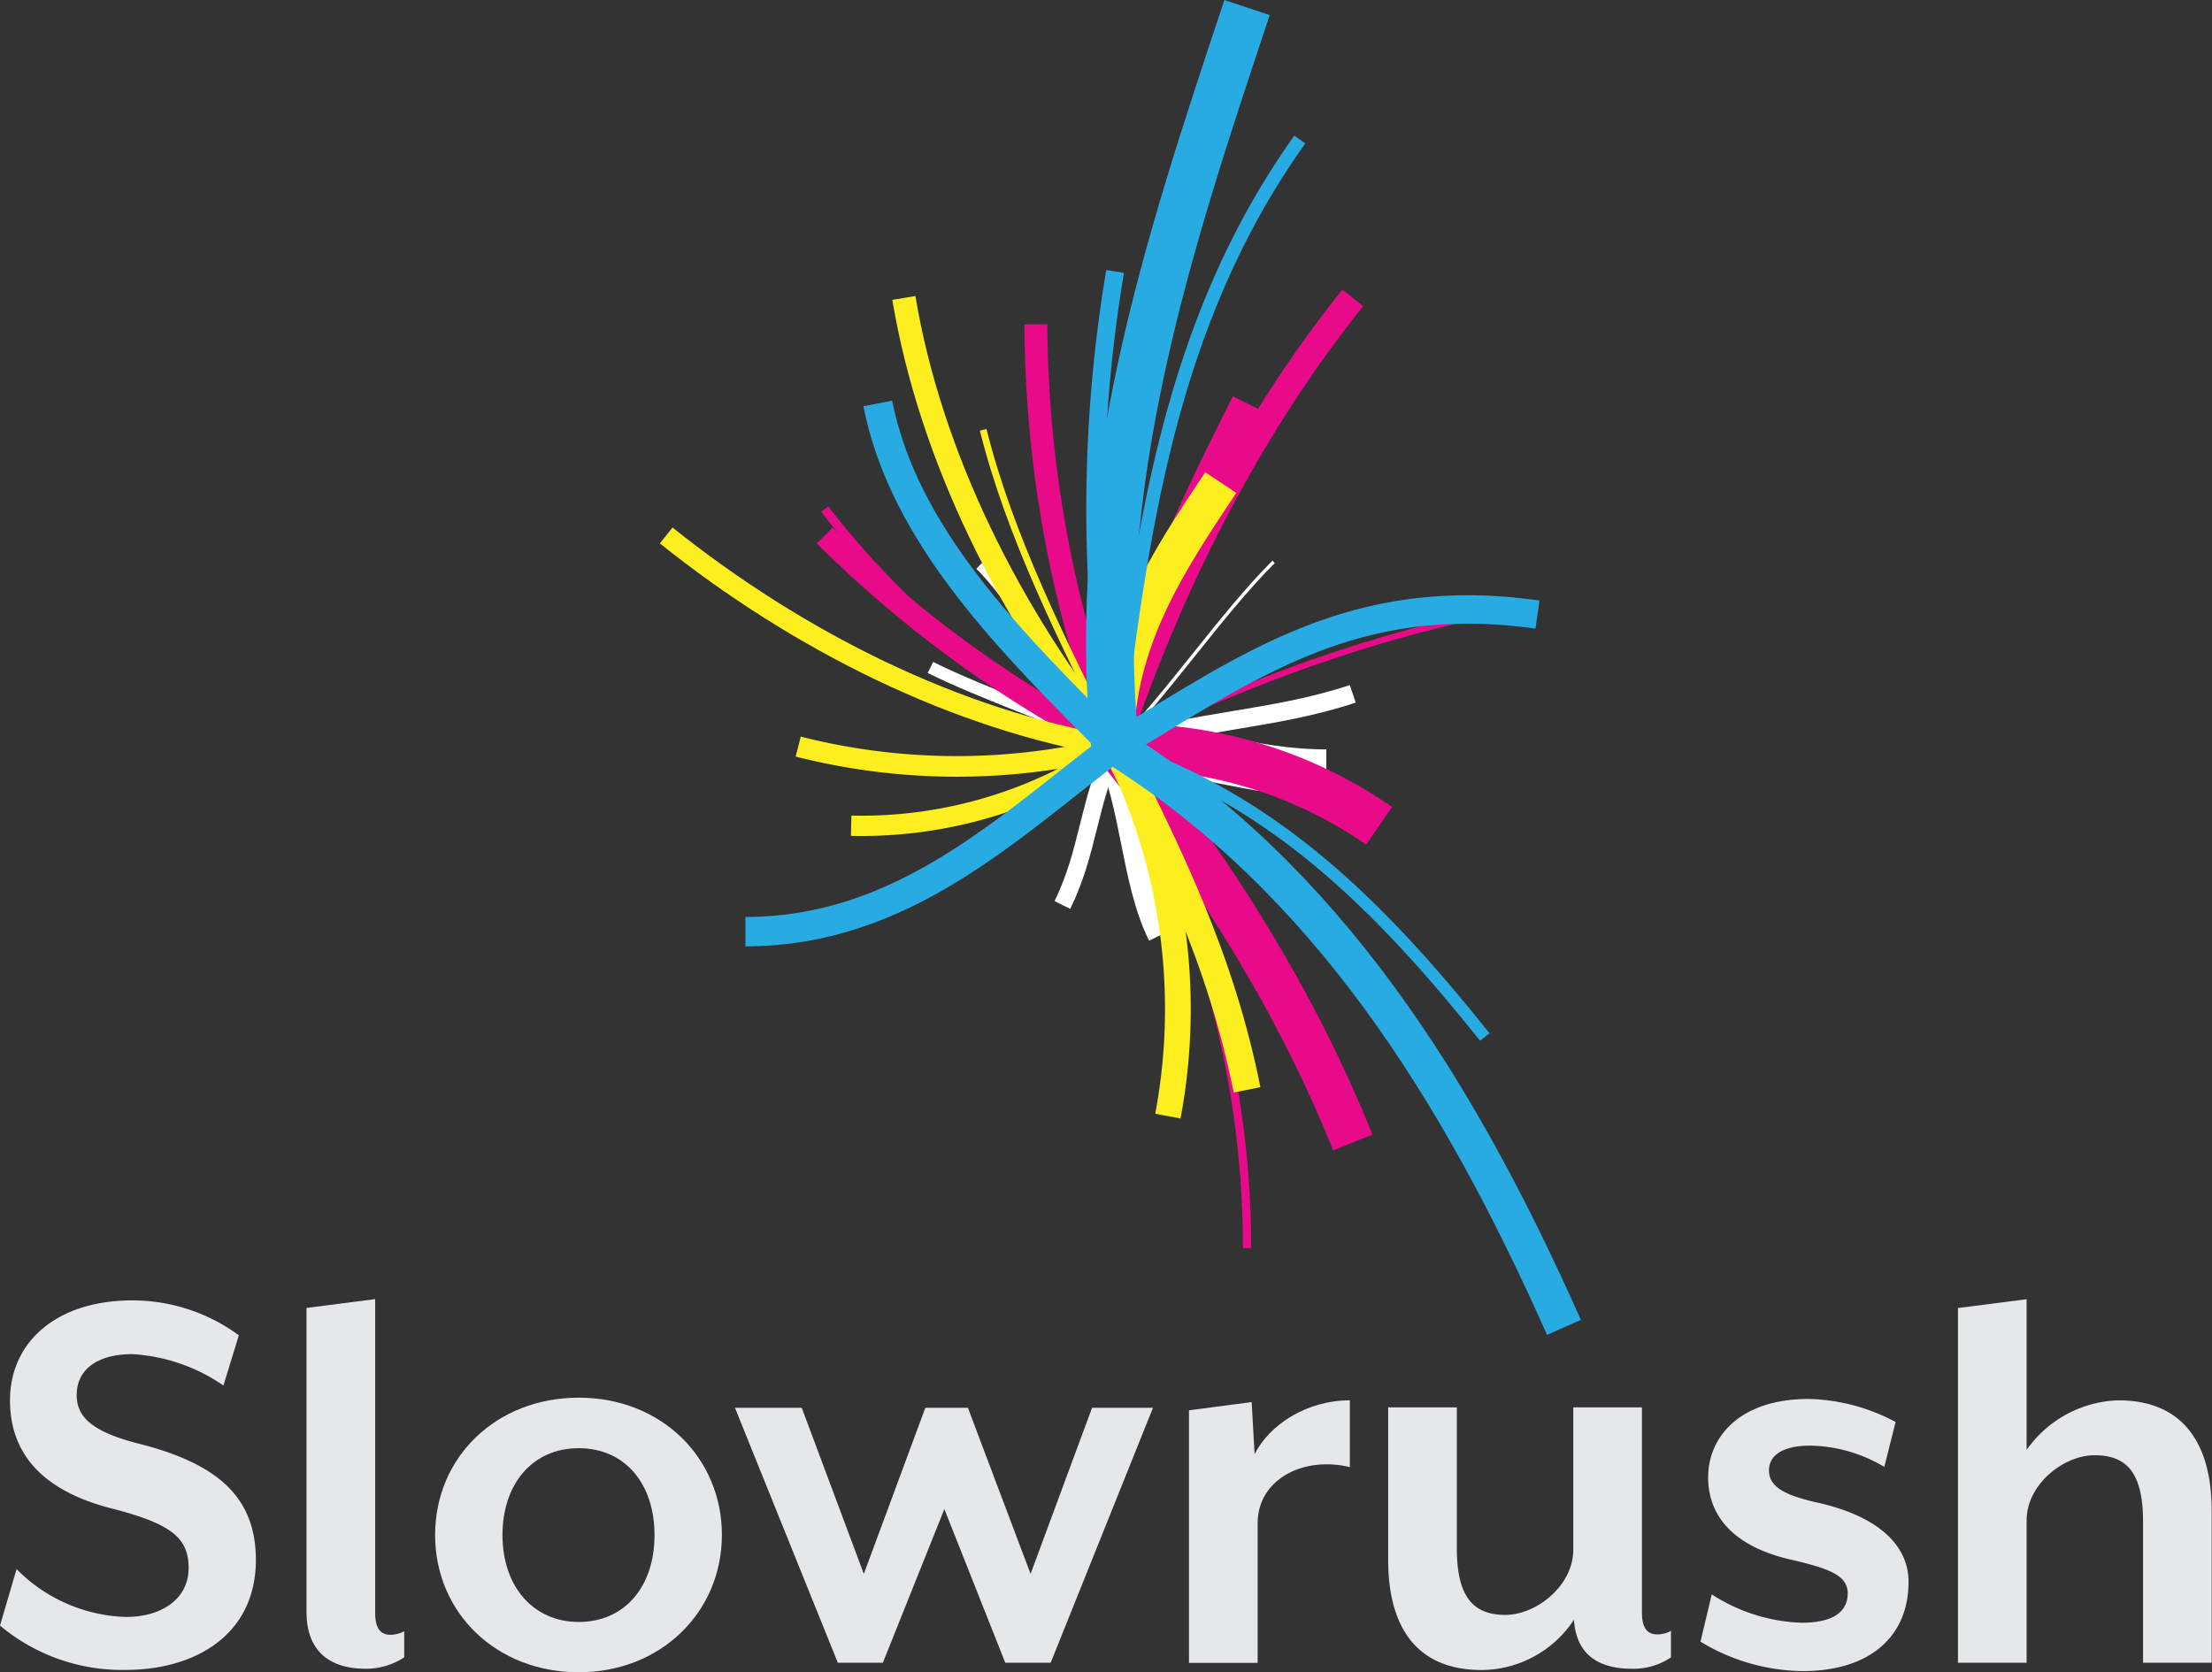 <svg id="Layer_1" data-name="Layer 1" xmlns="http://www.w3.org/2000/svg" viewBox="0 0 225.52 170.52"><rect x="0" y="0" width="225.52" height="170.52" fill="#333333" stroke="none"/><title>slowrush</title><path d="M115.2,76.13c-5.38-5.38-8.08-13.46-13.45-18.84" transform="translate(-1.51)" style="fill:none;stroke:#fff;stroke-width:1.984px"/><path d="M115.2,76.13c8.08-2.69,16.16-2.69,24.23-5.38" transform="translate(-1.51)" style="fill:none;stroke:#fff;stroke-width:1.885px"/><path d="M115.2,76.13c0,5.38,2.7,8.07,2.7,13.46" transform="translate(-1.51)" style="fill:none;stroke:#fff;stroke-width:0.527px"/><path d="M115.2,76.13c-5.38-2.69-13.45-5.38-18.83-8.07" transform="translate(-1.51)" style="fill:none;stroke:#fff;stroke-width:1.252px"/><path d="M115.2,76.13c-2.7,5.38-2.7,10.77-5.38,16.15" transform="translate(-1.51)" style="fill:none;stroke:#fff;stroke-width:1.787px"/><path d="M115.2,76.13c2.7,5.38,2.7,13.46,5.38,18.84" transform="translate(-1.51)" style="fill:none;stroke:#fff;stroke-width:4.284px"/><path d="M115.2,76.13c5.38-5.38,10.77-13.46,16.16-18.84" transform="translate(-1.51)" style="fill:none;stroke:#fff;stroke-width:0.339px"/><path d="M115.2,76.13c0-8.07,2.7-13.46,2.7-21.53" transform="translate(-1.51)" style="fill:none;stroke:#fff;stroke-width:0.767px"/><path d="M115.2,76.13c8.08,0,13.45,2.69,21.53,2.69" transform="translate(-1.51)" style="fill:none;stroke:#fff;stroke-width:4.811px"/><path d="M115.2,76.13c5.38-16.15,13.45-32.3,24.23-45.76" transform="translate(-1.51)" style="fill:none;stroke:#e90a8a;stroke-width:2.71px"/><path d="M115.2,76.13c8.08,16.15,13.45,32.3,13.45,51.14" transform="translate(-1.51)" style="fill:none;stroke:#e90a8a;stroke-width:0.842px"/><path d="M115.2,76.13a122,122,0,0,1-8.08-43.06" transform="translate(-1.51)" style="fill:none;stroke:#e90a8a;stroke-width:2.338px"/><path d="M115.2,76.13A119.54,119.54,0,0,1,85.59,54.6" transform="translate(-1.51)" style="fill:none;stroke:#e90a8a;stroke-width:2.291px"/><path d="M115.2,76.13c10.77-5.38,24.23-10.77,37.69-13.46" transform="translate(-1.51)" style="fill:none;stroke:#e90a8a;stroke-width:0.613px"/><path d="M115.2,76.13c2.7-13.46,8.08-24.22,13.45-35" transform="translate(-1.51)" style="fill:none;stroke:#e90a8a;stroke-width:3.25px"/><path d="M115.2,76.13a45.47,45.47,0,0,1,26.91,8.07" transform="translate(-1.51)" style="fill:none;stroke:#e90a8a;stroke-width:4.665px"/><path d="M115.2,76.13A84.15,84.15,0,0,1,85.59,51.91" transform="translate(-1.51)" style="fill:none;stroke:#e90a8a;stroke-width:0.912px"/><path d="M115.2,76.13q16.15,20.19,24.23,40.37" transform="translate(-1.51)" style="fill:none;stroke:#e90a8a;stroke-width:4.315px"/><path d="M115.2,76.13C99,73.44,82.89,65.37,69.43,54.6" transform="translate(-1.51)" style="fill:none;stroke:#fcee1f;stroke-width:2.073px"/><path d="M115.2,76.13c5.38,10.77,10.77,21.53,13.45,35" transform="translate(-1.51)" style="fill:none;stroke:#fcee1f;stroke-width:2.777px"/><path d="M115.2,76.13a65.62,65.62,0,0,1-32.31,0" transform="translate(-1.51)" style="fill:none;stroke:#fcee1f;stroke-width:2.102px"/><path d="M115.2,76.13a59.15,59.15,0,0,1,5.38,37.68" transform="translate(-1.51)" style="fill:none;stroke:#fcee1f;stroke-width:2.625px"/><path d="M115.2,76.13C104.43,62.67,96.36,46.53,93.66,30.38" transform="translate(-1.51)" style="fill:none;stroke:#fcee1f;stroke-width:2.385px"/><path d="M115.2,76.13c-5.38-10.77-10.77-21.53-13.45-32.3" transform="translate(-1.51)" style="fill:none;stroke:#fcee1f;stroke-width:0.694px"/><path d="M115.2,76.13c0-10.77,5.38-18.84,10.77-26.92" transform="translate(-1.51)" style="fill:none;stroke:#fcee1f;stroke-width:3.801px"/><path d="M115.2,76.13a45.47,45.47,0,0,1-26.91,8.07" transform="translate(-1.51)" style="fill:none;stroke:#fcee1f;stroke-width:2.07px"/><path d="M115.2,76.13C104.43,84.21,93.66,95,77.51,95" transform="translate(-1.51)" style="fill:none;stroke:#27abe2;stroke-width:2.996px"/><path d="M115.2,76.13C104.43,65.37,93.66,54.6,91,41.14" transform="translate(-1.51)" style="fill:none;stroke:#27abe2;stroke-width:2.988px"/><path d="M115.2,76.13c16.16,5.38,26.91,16.15,37.69,29.61" transform="translate(-1.51)" style="fill:none;stroke:#27abe2;stroke-width:1.231px"/><path d="M115.2,76.13c21.53,13.46,35,35,45.76,59.22" transform="translate(-1.51)" style="fill:none;stroke:#27abe2;stroke-width:3.773px"/><path d="M115.2,76.13C112.5,49.22,120.58,25,128.65.77" transform="translate(-1.51)" style="fill:none;stroke:#27abe2;stroke-width:4.87px"/><path d="M115.2,76.13c13.45-8.07,24.23-16.15,43.06-13.46" transform="translate(-1.51)" style="fill:none;stroke:#27abe2;stroke-width:2.895px"/><path d="M115.2,76.13c2.7-21.53,5.38-43.06,18.83-61.9" transform="translate(-1.51)" style="fill:none;stroke:#27abe2;stroke-width:1.373px"/><path d="M115.2,76.13a145.93,145.93,0,0,1,0-48.45" transform="translate(-1.51)" style="fill:none;stroke:#27abe2;stroke-width:1.83px"/><path d="M14.35,170.28a19.37,19.37,0,0,1-12.84-4.52L3.2,160a16.34,16.34,0,0,0,11.15,4.88c3.62,0,6.39-1.81,6.39-5,0-3-1.69-4.46-7.6-6-7.6-1.87-10.61-5.91-10.61-11.09,0-5.91,4.7-10.19,12.48-10.19a18.32,18.32,0,0,1,10.85,3.56l-1.57,5.12A18.22,18.22,0,0,0,15,138.08c-3.56,0-5.67,1.57-5.67,4.16,0,2.11,1.33,3.68,6.21,4.94,8.44,2.11,12.06,5.67,12.06,11.94C27.55,166.9,21.16,170.28,14.35,170.28Z" transform="translate(-1.51)" style="fill:#e6e7e8"/><path d="M38.76,170.16c-3.44,0-6-1.63-6-5.79v-31l7-.9v32c0,1.57.54,2.23,1.57,2.23a3.12,3.12,0,0,0,1.39-.36V169A7.07,7.07,0,0,1,38.76,170.16Z" transform="translate(-1.51)" style="fill:#e6e7e8"/><path d="M60.52,170.52c-8.44,0-14.65-6.09-14.65-14s6.21-14,14.65-14,14.59,6.15,14.59,14S68.9,170.52,60.52,170.52Zm0-22.85c-4.7,0-7.78,3.62-7.78,8.86s3.13,8.86,7.78,8.86,7.72-3.56,7.72-8.86S65.17,147.67,60.52,147.67Z" transform="translate(-1.51)" style="fill:#e6e7e8"/><path d="M108.63,169.55H104l-6.21-15.67-6.27,15.67H86.93l-10.49-26h6.81l6.33,16.94,6.27-16.94h4.34l6.39,16.94,6.27-16.94h6.21Z" transform="translate(-1.51)" style="fill:#e6e7e8"/><path d="M129.73,155.33v14.23h-7V143.81l6.39-.84.3,5.31c1.51-3,5.31-5.49,9.71-5.49v6.81C134.37,148.45,129.73,150.86,129.73,155.33Z" transform="translate(-1.51)" style="fill:#e6e7e8"/><path d="M167.89,170.16c-3.2,0-5.67-1.27-5.91-5a11.34,11.34,0,0,1-9.41,5.13c-6.93,0-9.53-4.76-9.53-11.21V143.51h7v14.41c0,5,1.75,6.75,4.94,6.75s6.93-3,6.93-6.63V143.51h7v20.92c0,1.57.54,2.23,1.57,2.23a2.91,2.91,0,0,0,1.39-.36V169A6.78,6.78,0,0,1,167.89,170.16Z" transform="translate(-1.51)" style="fill:#e6e7e8"/><path d="M185.31,170.4a20.49,20.49,0,0,1-10.43-3l1.15-4.82a17.91,17.91,0,0,0,9.16,2.89c2.77,0,4.7-.84,4.7-3,0-1.87-2-2.53-5.55-3.38-6.39-1.39-8.68-4.76-8.68-8.44,0-4.1,3.2-8,10.25-8a19.66,19.66,0,0,1,8.86,2.35l-1.15,4.58a15.17,15.17,0,0,0-7.54-2.17c-2.83,0-4.22,1-4.22,2.53,0,1.75,1.81,2.53,4.58,3.2,6.87,1.45,9.65,4.64,9.65,8.14C196.1,167,192,170.4,185.31,170.4Z" transform="translate(-1.51)" style="fill:#e6e7e8"/><path d="M220,169.55V155.14c0-5.06-1.75-6.75-4.94-6.75s-6.93,3-6.93,6.63v14.53h-7V133.38l7-.9v15.37a11.86,11.86,0,0,1,9.34-5.06c6.93,0,9.53,4.82,9.53,11.27v15.49Z" transform="translate(-1.51)" style="fill:#e6e7e8"/></svg>